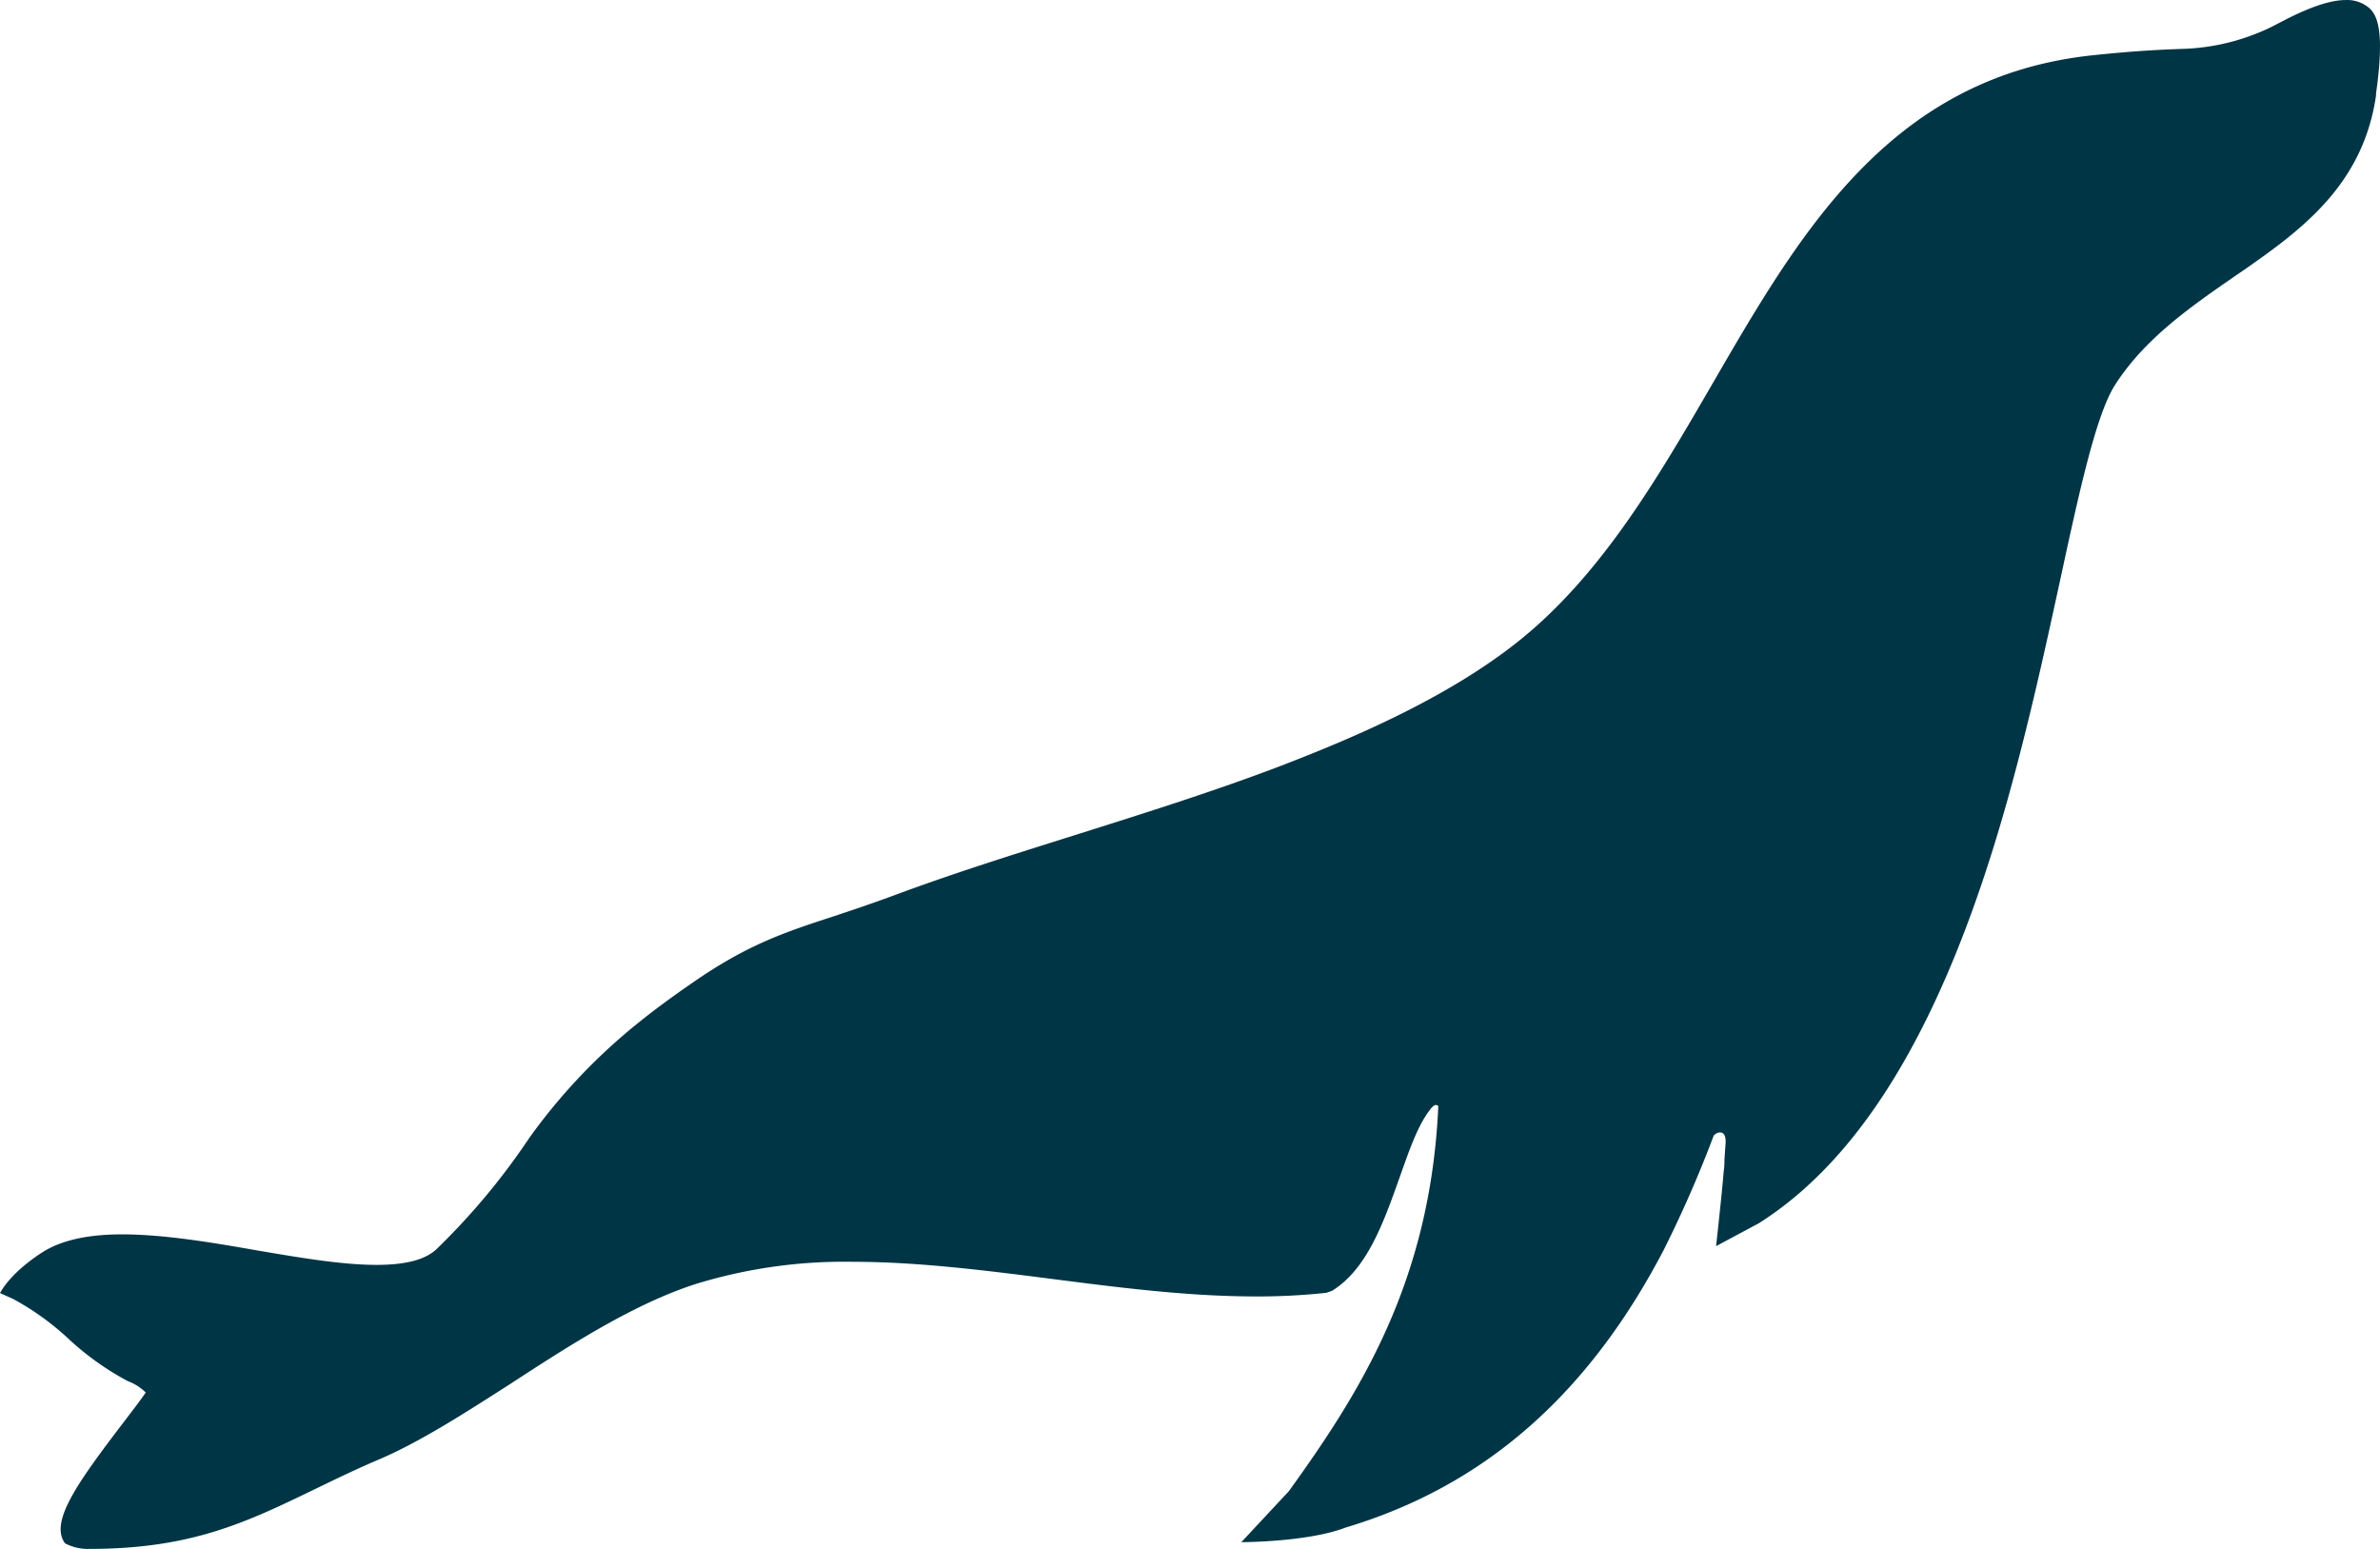 <?xml version="1.0" encoding="UTF-8" standalone="no"?>
<svg
   id="Layer_1"
   data-name="Layer 1"
   viewBox="0 0 293.311 190.877"
   version="1.1"
   sodipodi:docname="mariadb.svg"
   width="293.311"
   height="190.877"
   inkscape:version="1.3.2 (091e20ef0f, 2023-11-25, custom)"
   xmlns:inkscape="http://www.inkscape.org/namespaces/inkscape"
   xmlns:sodipodi="http://sodipodi.sourceforge.net/DTD/sodipodi-0.dtd"
   xmlns="http://www.w3.org/2000/svg"
   xmlns:svg="http://www.w3.org/2000/svg"
   xmlns:rdf="http://www.w3.org/1999/02/22-rdf-syntax-ns#"
   xmlns:cc="http://creativecommons.org/ns#"
   xmlns:dc="http://purl.org/dc/elements/1.1/">
  <sodipodi:namedview
     id="namedview8"
     pagecolor="#ffffff"
     bordercolor="#000000"
     borderopacity="0.25"
     inkscape:showpageshadow="2"
     inkscape:pageopacity="0.0"
     inkscape:pagecheckerboard="0"
     inkscape:deskcolor="#d1d1d1"
     inkscape:zoom="2.8569167"
     inkscape:cx="199.51579"
     inkscape:cy="109.9087"
     inkscape:window-width="3072"
     inkscape:window-height="1656"
     inkscape:window-x="0"
     inkscape:window-y="0"
     inkscape:window-maximized="1"
     inkscape:current-layer="Layer_1" />
  <defs
     id="defs1">
    <style
       id="style1">.cls-1{fill:#003545;}</style>
  </defs>
  <title
     id="title1">MDB-VLogo_RGB</title>
  <path
     class="cls-1"
     d="m 291.94,0.954 a 4.18,4.18 0 0 0 -2.84,-0.95 c -2.83,0 -6.49,1.92 -8.46,2.95 l -0.78,0.4 a 26.86,26.86 0 0 1 -10.57,2.66 c -3.76,0.12 -7,0.34 -11.22,0.78 -25,2.57 -36.15,21.73 -46.89,40.26 -5.85,10.08 -11.89,20.55 -20.17,28.55 a 54.4,54.4 0 0 1 -5.45,4.63 c -8.57,6.37 -19.33,10.92 -27.7,14.14 -8.06,3.08 -16.86,5.85 -25.36,8.53 -7.79,2.45 -15.14,4.77 -21.9,7.28 -3.05,1.13 -5.64,2 -7.93,2.76 -6.16,2 -10.6,3.53 -17.09,8 -2.53,1.73 -5.07,3.6 -6.79,5 a 71.62,71.62 0 0 0 -13.55,14.27 84.25,84.25 0 0 1 -11.38,13.66 c -1.37,1.34 -3.8,2 -7.44,2 -4.26,0 -9.43,-0.88 -14.9,-1.81 -5.64,-1 -11.47,-1.95 -16.47,-1.95 -4.06,0 -7.17,0.66 -9.49,2 0,0 -3.91,2.28 -5.56,5.23 l 1.62,0.73 a 33.21,33.21 0 0 1 6.92,5 34.72,34.72 0 0 0 7.2,5.12 6.18,6.18 0 0 1 2.22,1.41 c -0.68,1 -1.68,2.29 -2.73,3.67 -5.77,7.55 -9.14,12.32 -7.21,14.92 a 6.07,6.07 0 0 0 3,0.68 c 12.58,0 19.34,-3.27 27.89,-7.41 2.48,-1.2 5,-2.43 8,-3.7 5,-2.17 10.38,-5.63 16.09,-9.29 7.47,-4.87 15.28,-9.87 22.86,-12.28 a 62.3,62.3 0 0 1 19.23,-2.7 c 8,0 16.42,1.07 24.54,2.11 6.05,0.78 12.32,1.58 18.47,1.95 2.39,0.14 4.6,0.21 6.75,0.21 a 78.21,78.21 0 0 0 8.61,-0.45 l 0.69,-0.24 c 4.31,-2.65 6.33,-8.34 8.29,-13.84 1.26,-3.54 2.32,-6.72 4,-8.74 a 2.55,2.55 0 0 1 0.32,-0.27 0.4,0.4 0 0 1 0.49,0.08 c 0,0 0,0.05 0,0.16 -1,21.51 -9.66,35.17 -18.42,47.31 l -5.85,6.27 c 0,0 8.19,0 12.85,-1.8 17,-5.08 29.83,-16.28 39.17,-34.14 a 145.7,145.7 0 0 0 6.17,-14.09 c 0.16,-0.4 1.63,-1.14 1.49,0.93 -0.05,0.61 -0.09,1.29 -0.14,2 v 0 c 0,0.42 0,0.85 -0.08,1.28 -0.24,3 -0.95,9.34 -0.95,9.34 l 5.25,-2.81 c 12.66,-8 22.42,-24.14 29.82,-49.25 3.08,-10.46 5.34,-20.85 7.33,-30 2.38,-11 4.43,-20.43 6.78,-24.09 3.69,-5.74 9.32,-9.62 14.77,-13.39 0.74,-0.51 1.49,-1 2.22,-1.54 6.85,-4.81 13.66,-10.36 15.16,-20.71 v -0.23 c 1.09,-7.72 0.17,-9.69 -0.88,-10.59 z"
     id="path8" />
</svg>
